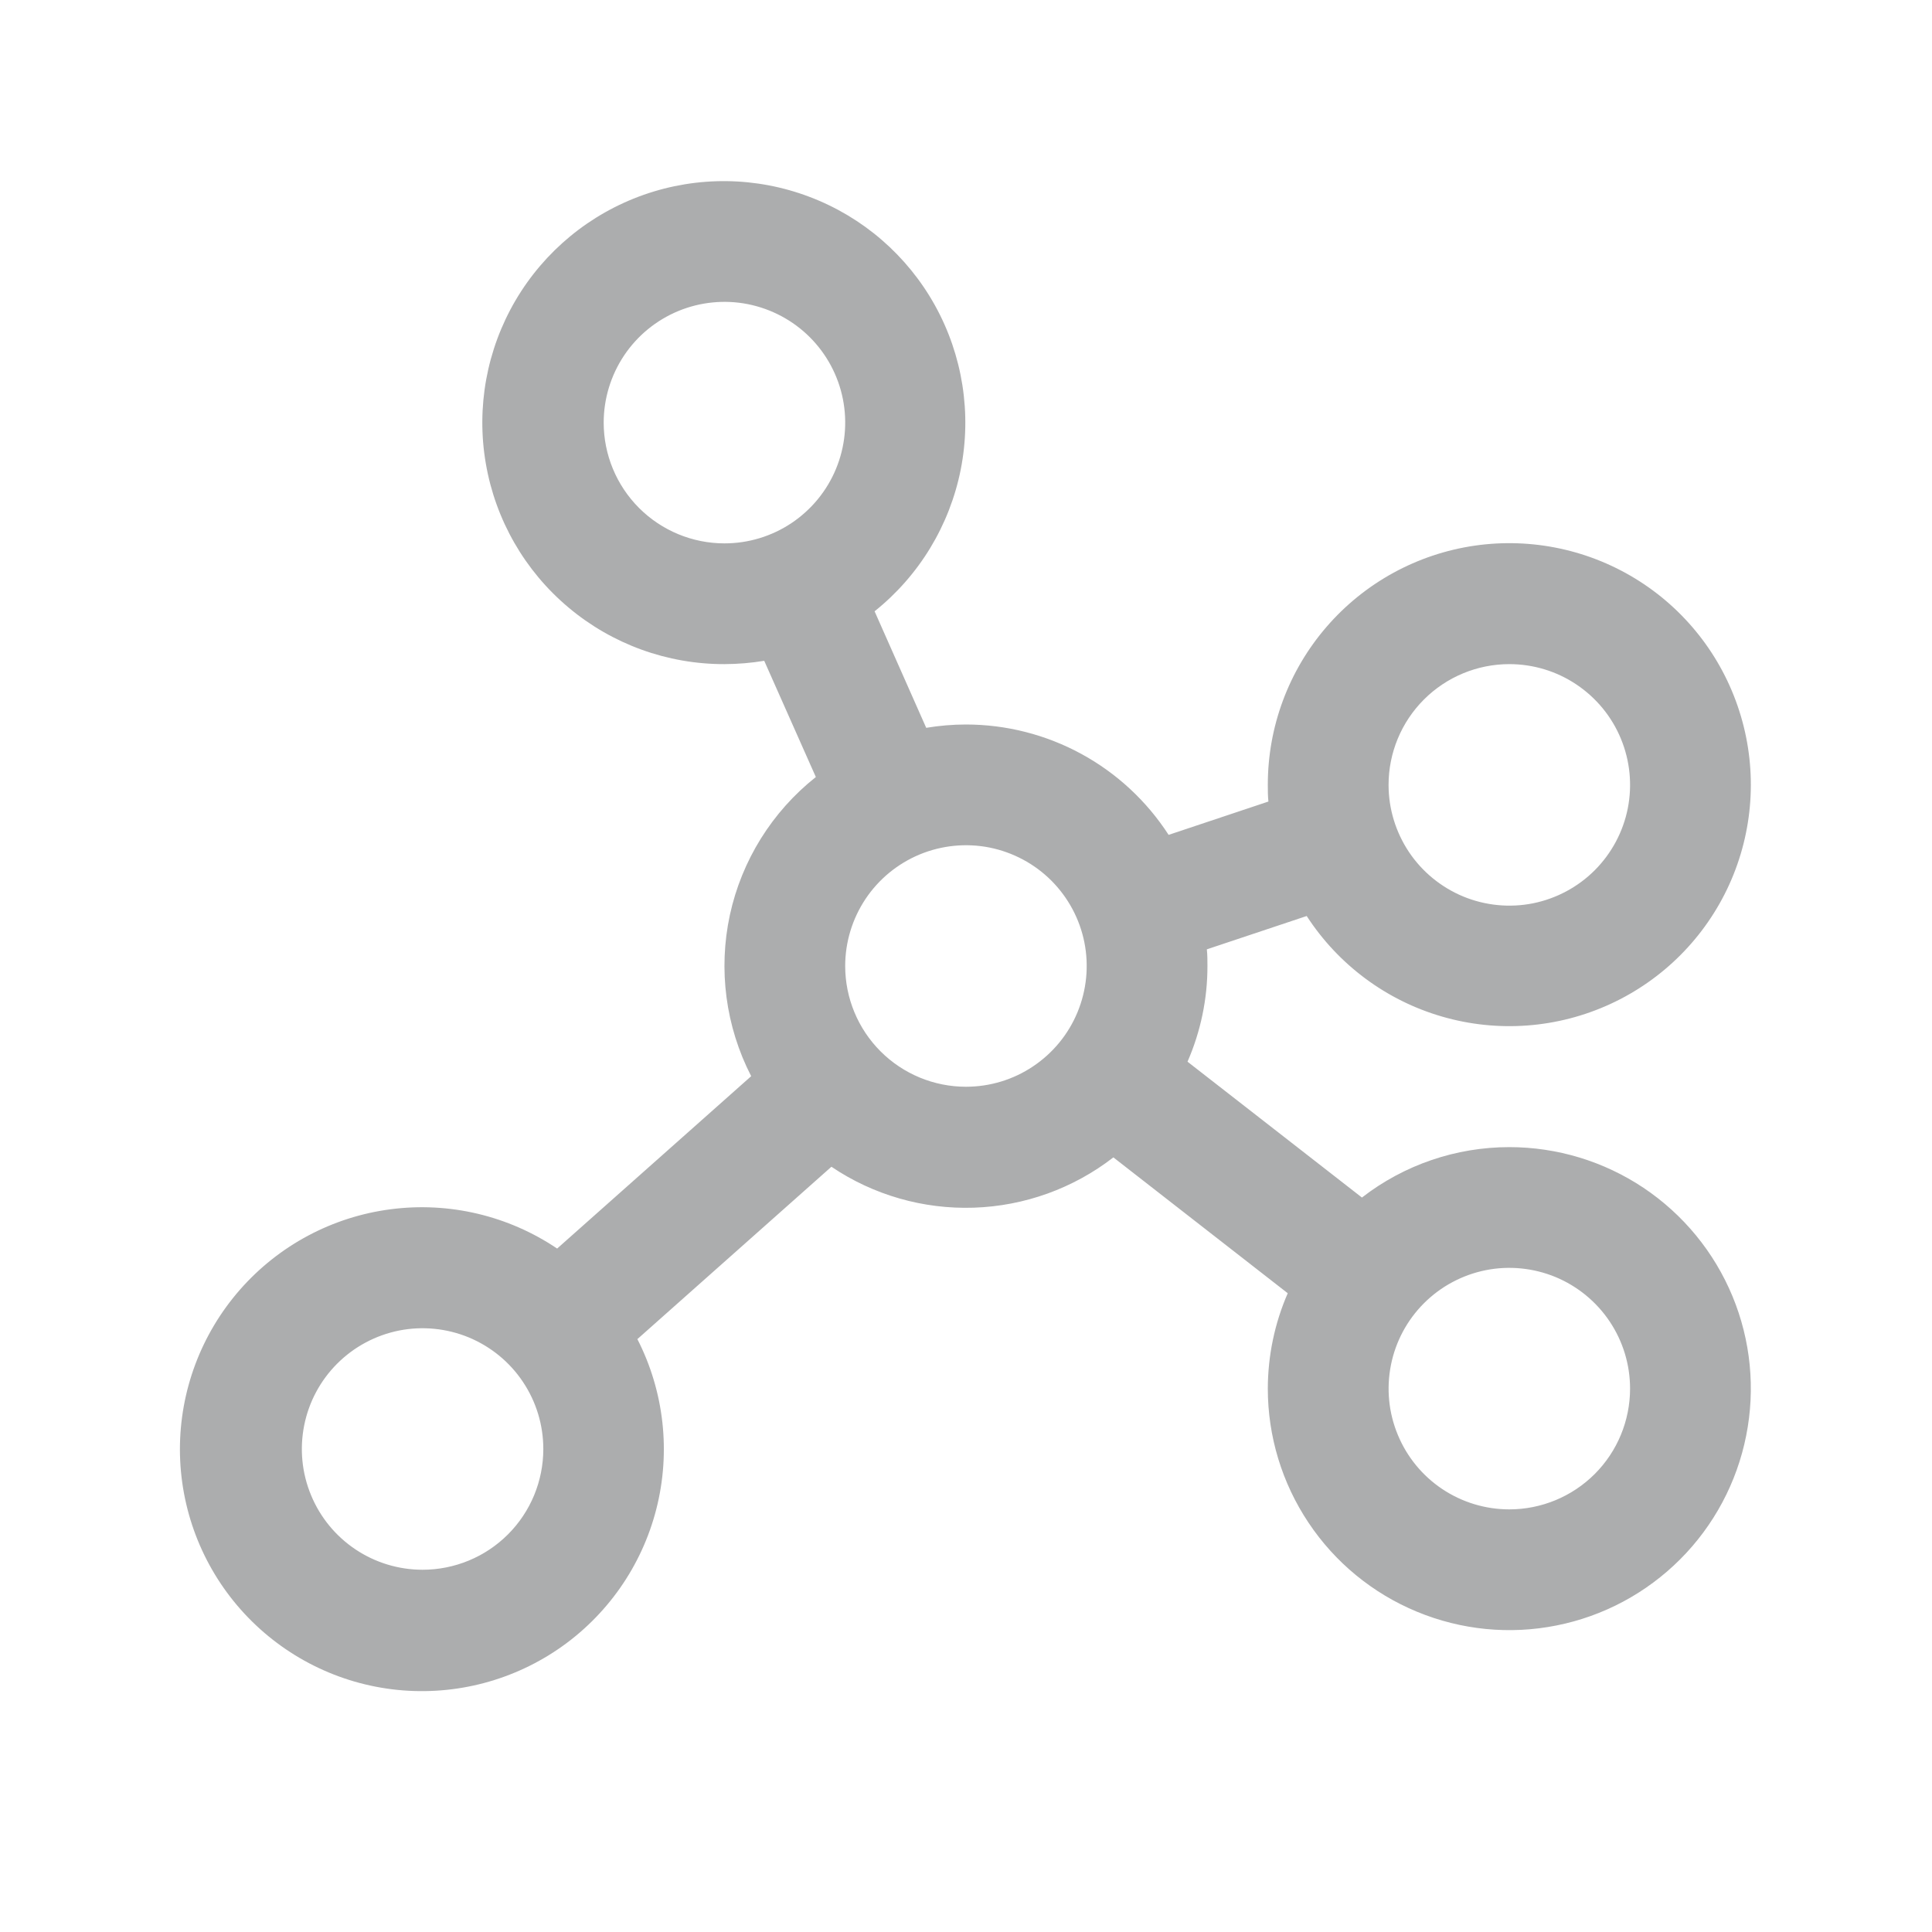 <?xml version="1.0" encoding="UTF-8"?> <svg xmlns="http://www.w3.org/2000/svg" width="32" height="32" viewBox="0 0 32 32" fill="none"><path d="M24.999 19C24.116 19 23.257 19.293 22.558 19.835L19.669 17.585C19.887 17.085 20 16.545 19.999 16C19.999 15.908 19.999 15.815 19.989 15.724L21.643 15.172C22.166 15.979 22.963 16.571 23.886 16.838C24.81 17.106 25.799 17.032 26.673 16.629C27.546 16.227 28.246 15.524 28.643 14.648C29.04 13.772 29.108 12.782 28.834 11.86C28.561 10.938 27.965 10.145 27.155 9.627C26.345 9.109 25.375 8.9 24.423 9.038C23.472 9.177 22.602 9.653 21.973 10.381C21.344 11.108 20.998 12.038 20.999 13C20.999 13.092 20.999 13.185 21.009 13.276L19.356 13.828C18.993 13.267 18.496 12.806 17.91 12.487C17.324 12.168 16.667 12 15.999 12C15.779 12 15.558 12.019 15.341 12.055L14.486 10.125C15.224 9.535 15.729 8.703 15.913 7.776C16.096 6.849 15.945 5.887 15.487 5.06C15.029 4.234 14.293 3.596 13.409 3.261C12.526 2.925 11.552 2.913 10.661 3.227C9.769 3.541 9.018 4.16 8.539 4.975C8.061 5.79 7.886 6.748 8.047 7.679C8.207 8.61 8.692 9.455 9.416 10.062C10.139 10.67 11.054 11.002 11.999 11C12.22 10.999 12.44 10.981 12.658 10.945L13.513 12.87C12.788 13.444 12.285 14.252 12.089 15.155C11.894 16.059 12.019 17.003 12.442 17.825L9.228 20.68C8.419 20.135 7.439 19.903 6.472 20.029C5.505 20.154 4.617 20.628 3.974 21.362C3.331 22.096 2.978 23.038 2.98 24.014C2.983 24.989 3.341 25.93 3.988 26.66C4.635 27.39 5.526 27.86 6.494 27.98C7.462 28.1 8.44 27.863 9.246 27.314C10.052 26.764 10.63 25.939 10.871 24.994C11.112 24.049 11.001 23.049 10.557 22.18L13.771 19.325C14.466 19.794 15.292 20.031 16.131 20.003C16.969 19.975 17.777 19.684 18.441 19.17L21.329 21.42C21.112 21.918 21 22.456 20.999 23C20.999 23.791 21.234 24.564 21.674 25.222C22.113 25.88 22.738 26.393 23.469 26.695C24.2 26.998 25.004 27.078 25.78 26.923C26.556 26.769 27.268 26.388 27.828 25.828C28.387 25.269 28.768 24.556 28.922 23.78C29.077 23.004 28.998 22.2 28.695 21.469C28.392 20.738 27.879 20.114 27.222 19.674C26.564 19.235 25.791 19 24.999 19ZM24.999 11C25.395 11 25.782 11.117 26.11 11.337C26.439 11.557 26.696 11.869 26.847 12.235C26.998 12.6 27.038 13.002 26.961 13.39C26.884 13.778 26.693 14.134 26.414 14.414C26.134 14.694 25.777 14.884 25.39 14.962C25.002 15.039 24.599 14.999 24.234 14.848C23.869 14.696 23.556 14.44 23.336 14.111C23.117 13.782 22.999 13.396 22.999 13C22.999 12.47 23.21 11.961 23.585 11.586C23.96 11.211 24.469 11 24.999 11ZM9.999 7C9.999 6.604 10.117 6.218 10.336 5.889C10.556 5.56 10.868 5.304 11.234 5.152C11.599 5.001 12.002 4.961 12.389 5.038C12.777 5.116 13.134 5.306 13.414 5.586C13.693 5.865 13.884 6.222 13.961 6.61C14.038 6.998 13.998 7.4 13.847 7.765C13.696 8.131 13.439 8.443 13.111 8.663C12.782 8.883 12.395 9 11.999 9C11.469 9 10.96 8.789 10.585 8.414C10.21 8.039 9.999 7.53 9.999 7ZM6.999 26C6.604 26 6.217 25.883 5.888 25.663C5.559 25.443 5.303 25.131 5.152 24.765C5 24.4 4.961 23.998 5.038 23.61C5.115 23.222 5.305 22.866 5.585 22.586C5.865 22.306 6.221 22.116 6.609 22.038C6.997 21.961 7.399 22.001 7.765 22.152C8.13 22.304 8.443 22.56 8.662 22.889C8.882 23.218 8.999 23.604 8.999 24C8.999 24.53 8.789 25.039 8.414 25.414C8.039 25.789 7.53 26 6.999 26ZM13.999 16C13.999 15.604 14.117 15.218 14.336 14.889C14.556 14.56 14.868 14.304 15.234 14.152C15.599 14.001 16.002 13.961 16.39 14.038C16.777 14.116 17.134 14.306 17.414 14.586C17.693 14.866 17.884 15.222 17.961 15.61C18.038 15.998 17.998 16.4 17.847 16.765C17.696 17.131 17.439 17.443 17.11 17.663C16.782 17.883 16.395 18 15.999 18C15.469 18 14.96 17.789 14.585 17.414C14.21 17.039 13.999 16.53 13.999 16ZM24.999 25C24.604 25 24.217 24.883 23.888 24.663C23.559 24.443 23.303 24.131 23.152 23.765C23 23.4 22.961 22.998 23.038 22.61C23.115 22.222 23.305 21.866 23.585 21.586C23.865 21.306 24.221 21.116 24.609 21.038C24.997 20.961 25.399 21.001 25.765 21.152C26.13 21.304 26.442 21.56 26.662 21.889C26.882 22.218 26.999 22.604 26.999 23C26.999 23.53 26.789 24.039 26.414 24.414C26.038 24.789 25.53 25 24.999 25Z" fill="#ACADAE"></path></svg> 